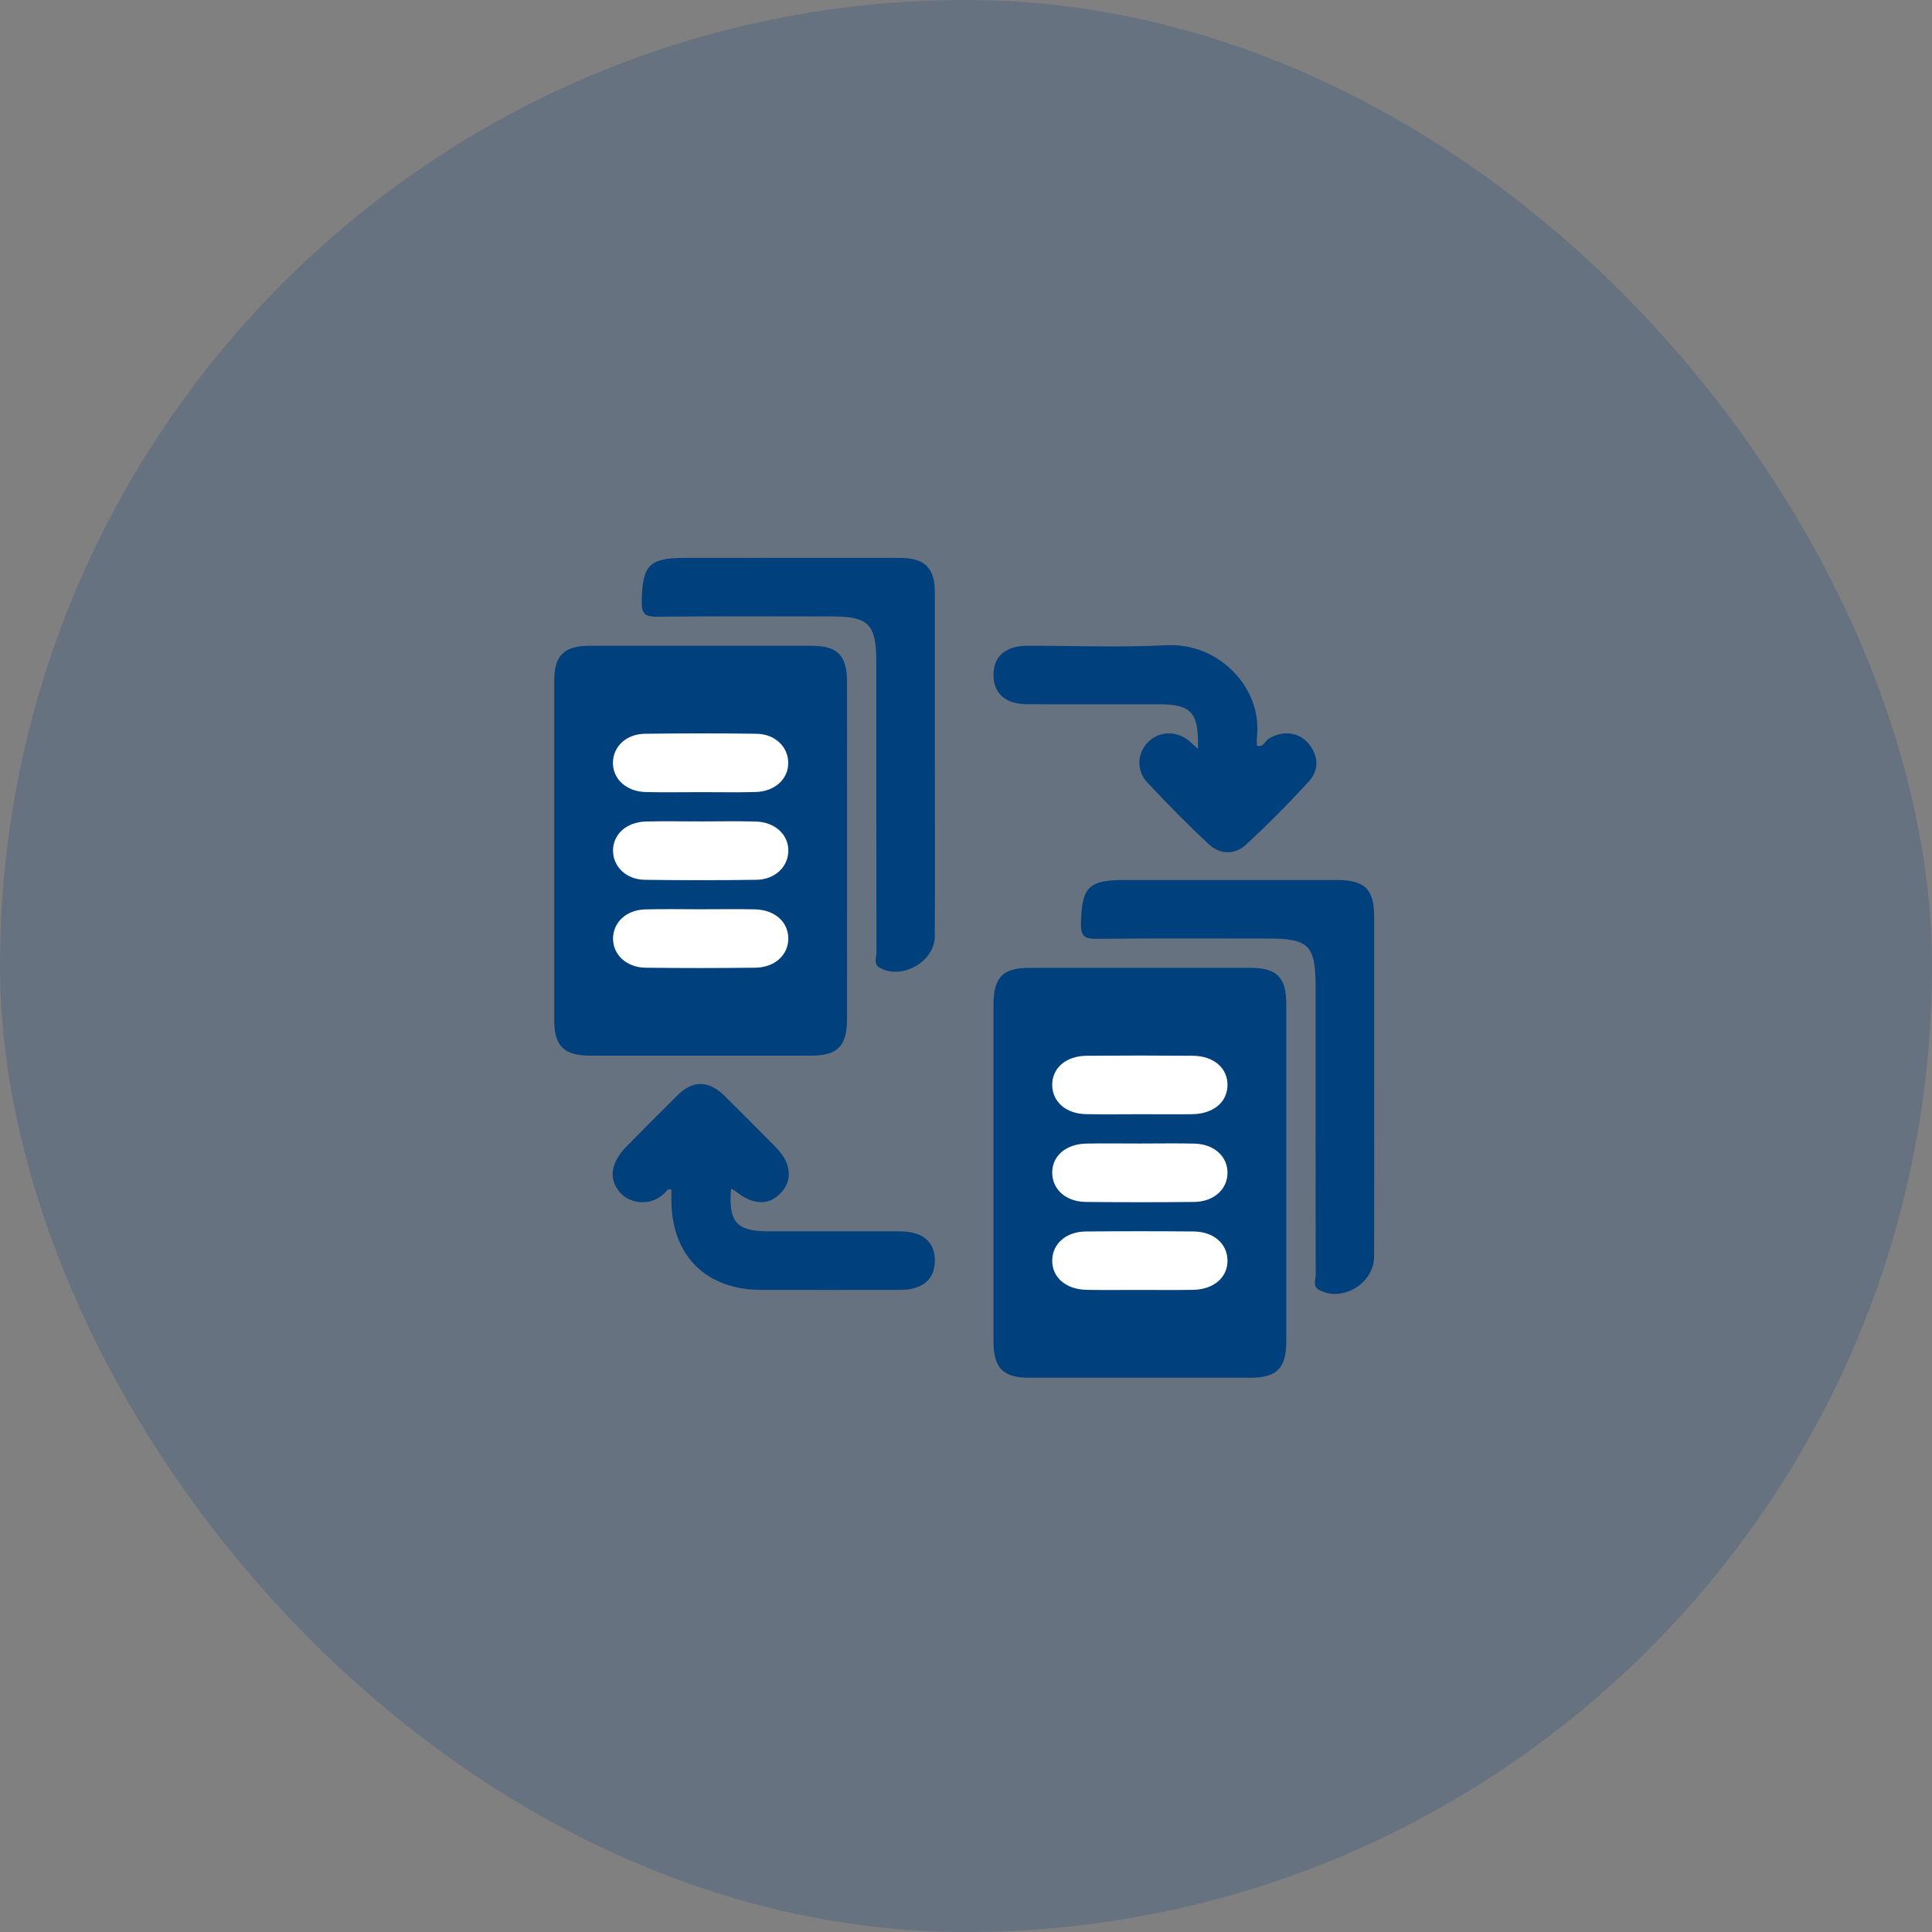 <?xml version="1.0" encoding="UTF-8"?>
<svg xmlns="http://www.w3.org/2000/svg" width="78" height="78" viewBox="0 0 78 78" fill="none">
  <rect x="0" y="0" width="78" height="78" fill="#808080" stroke="none"/>
  <g clip-path="url(#clip0_2726_5574)">
    <path opacity="0.2" d="M74 0H4C1.791 0 0 1.791 0 4V74C0 76.209 1.791 78 4 78H74C76.209 78 78 76.209 78 74V4C78 1.791 76.209 0 74 0Z" fill="#00407D"></path>
    <path d="M34.198 34.345C34.198 36.61 34.2 38.877 34.197 41.142C34.196 42.229 33.818 42.618 32.755 42.619C29.775 42.622 26.796 42.622 23.816 42.619C22.779 42.618 22.378 42.229 22.377 41.214C22.374 36.634 22.374 32.053 22.377 27.474C22.378 26.458 22.777 26.072 23.817 26.071C26.797 26.069 29.776 26.069 32.756 26.071C33.821 26.072 34.196 26.458 34.197 27.549C34.2 29.815 34.198 32.08 34.198 34.345Z" fill="#00407D"></path>
    <path d="M40.11 47.275C40.11 45.034 40.109 42.793 40.111 40.553C40.112 39.461 40.486 39.076 41.55 39.075C44.53 39.072 47.51 39.073 50.489 39.075C51.555 39.076 51.931 39.462 51.931 40.552C51.933 45.083 51.933 49.613 51.931 54.145C51.931 55.232 51.552 55.622 50.49 55.623C47.511 55.626 44.531 55.626 41.551 55.623C40.489 55.622 40.112 55.234 40.111 54.145C40.109 51.855 40.11 49.565 40.11 47.275Z" fill="#00407D"></path>
    <path d="M37.743 30.799C37.743 33.136 37.752 35.473 37.739 37.811C37.733 38.838 36.38 39.585 35.499 39.06C35.259 38.917 35.386 38.654 35.385 38.45C35.377 34.538 35.379 30.625 35.379 26.712C35.379 25.204 35.067 24.887 33.584 24.887C31.247 24.887 28.908 24.873 26.572 24.898C26.088 24.903 25.895 24.831 25.907 24.279C25.939 22.813 26.197 22.523 27.672 22.523C30.551 22.523 33.43 22.521 36.309 22.524C37.342 22.525 37.741 22.916 37.742 23.933C37.745 26.223 37.743 28.511 37.743 30.799Z" fill="#00407D"></path>
    <path d="M55.478 43.798C55.478 46.111 55.483 48.425 55.476 50.737C55.472 51.829 54.161 52.603 53.236 52.064C52.994 51.923 53.12 51.66 53.119 51.458C53.111 47.594 53.114 43.731 53.114 39.869C53.114 38.156 52.855 37.892 51.174 37.892C48.886 37.892 46.597 37.879 44.309 37.903C43.83 37.908 43.628 37.845 43.641 37.288C43.674 35.818 43.931 35.528 45.404 35.528C48.258 35.528 51.113 35.527 53.967 35.528C55.101 35.529 55.477 35.896 55.478 37.008C55.48 39.271 55.478 41.535 55.478 43.798Z" fill="#00407D"></path>
    <path d="M48.364 30.237C48.406 28.756 48.102 28.435 46.779 28.434C45.009 28.433 43.237 28.437 41.467 28.432C40.594 28.429 40.106 27.994 40.109 27.245C40.113 26.497 40.6 26.073 41.48 26.071C43.349 26.067 45.223 26.146 47.086 26.049C49.196 25.939 50.956 27.75 50.748 29.733C50.736 29.855 50.746 29.979 50.746 30.108C51.007 30.18 51.063 29.928 51.208 29.834C51.744 29.486 52.417 29.537 52.811 30.001C53.229 30.494 53.277 31.068 52.846 31.54C52.036 32.43 51.186 33.287 50.302 34.103C49.863 34.509 49.266 34.51 48.825 34.102C47.959 33.303 47.134 32.456 46.326 31.598C45.878 31.122 45.906 30.449 46.316 29.998C46.725 29.547 47.393 29.479 47.918 29.843C48.055 29.936 48.169 30.063 48.364 30.237Z" fill="#00407D"></path>
    <path d="M29.516 47.988C29.399 49.331 29.735 49.711 31.02 49.712C32.791 49.713 34.562 49.711 36.332 49.713C37.263 49.715 37.758 50.144 37.743 50.922C37.73 51.658 37.235 52.074 36.351 52.076C34.482 52.08 32.613 52.078 30.744 52.077C28.506 52.075 27.119 50.698 27.106 48.467C27.105 48.32 27.106 48.174 27.106 48.024C27.043 48.024 26.973 48.005 26.956 48.027C26.378 48.765 25.423 48.613 25.022 48.135C24.559 47.584 24.653 46.933 25.316 46.263C25.991 45.582 26.664 44.899 27.346 44.224C27.977 43.599 28.615 43.611 29.264 44.254C29.961 44.948 30.658 45.641 31.346 46.344C31.948 46.96 32.009 47.647 31.523 48.165C31.038 48.681 30.394 48.656 29.7 48.096C29.648 48.054 29.583 48.027 29.516 47.988Z" fill="#00407D"></path>
    <path d="M28.28 31.981C27.542 31.981 26.803 31.997 26.065 31.977C25.276 31.955 24.731 31.441 24.746 30.775C24.762 30.133 25.287 29.634 26.036 29.624C27.537 29.604 29.039 29.603 30.541 29.624C31.287 29.634 31.813 30.143 31.823 30.783C31.834 31.448 31.287 31.956 30.496 31.976C29.759 31.996 29.02 31.981 28.28 31.981Z" fill="white"></path>
    <path d="M28.291 33.163C29.029 33.163 29.768 33.148 30.507 33.167C31.296 33.188 31.841 33.7 31.827 34.366C31.812 35.004 31.282 35.511 30.538 35.52C29.037 35.541 27.535 35.541 26.033 35.52C25.29 35.51 24.761 35 24.75 34.361C24.738 33.693 25.283 33.188 26.075 33.167C26.814 33.148 27.553 33.163 28.291 33.163Z" fill="white"></path>
    <path d="M28.265 36.71C29.003 36.71 29.742 36.697 30.48 36.713C31.279 36.731 31.822 37.218 31.826 37.887C31.829 38.552 31.283 39.06 30.49 39.069C29.013 39.086 27.535 39.088 26.059 39.069C25.277 39.059 24.728 38.522 24.751 37.859C24.773 37.216 25.297 36.736 26.05 36.715C26.787 36.694 27.526 36.71 28.265 36.71Z" fill="white"></path>
    <path d="M46.058 44.984C45.32 44.984 44.581 44.996 43.843 44.981C43.041 44.965 42.496 44.488 42.481 43.823C42.465 43.13 43.026 42.631 43.874 42.624C45.302 42.612 46.73 42.612 48.158 42.624C49.006 42.631 49.569 43.126 49.557 43.818C49.545 44.506 48.982 44.972 48.127 44.983C47.438 44.992 46.748 44.984 46.058 44.984Z" fill="white"></path>
    <path d="M46.011 46.167C46.749 46.167 47.488 46.153 48.227 46.171C49.019 46.19 49.565 46.692 49.557 47.358C49.55 48.023 49.002 48.518 48.207 48.526C46.754 48.541 45.301 48.54 43.849 48.526C43.045 48.518 42.501 48.04 42.481 47.374C42.461 46.681 43.022 46.184 43.868 46.169C44.583 46.157 45.296 46.167 46.011 46.167Z" fill="white"></path>
    <path d="M45.946 52.078C45.257 52.078 44.568 52.087 43.878 52.075C43.031 52.061 42.468 51.569 42.481 50.878C42.493 50.211 43.037 49.726 43.838 49.718C45.291 49.705 46.744 49.705 48.197 49.718C48.998 49.726 49.543 50.21 49.557 50.876C49.572 51.566 49.007 52.062 48.162 52.075C47.424 52.087 46.685 52.078 45.946 52.078Z" fill="white"></path>
  </g>
  <defs>
    <clipPath id="clip0_2726_5574">
      <rect width="78" height="78" rx="39" fill="white"></rect>
    </clipPath>
  </defs>
</svg>

